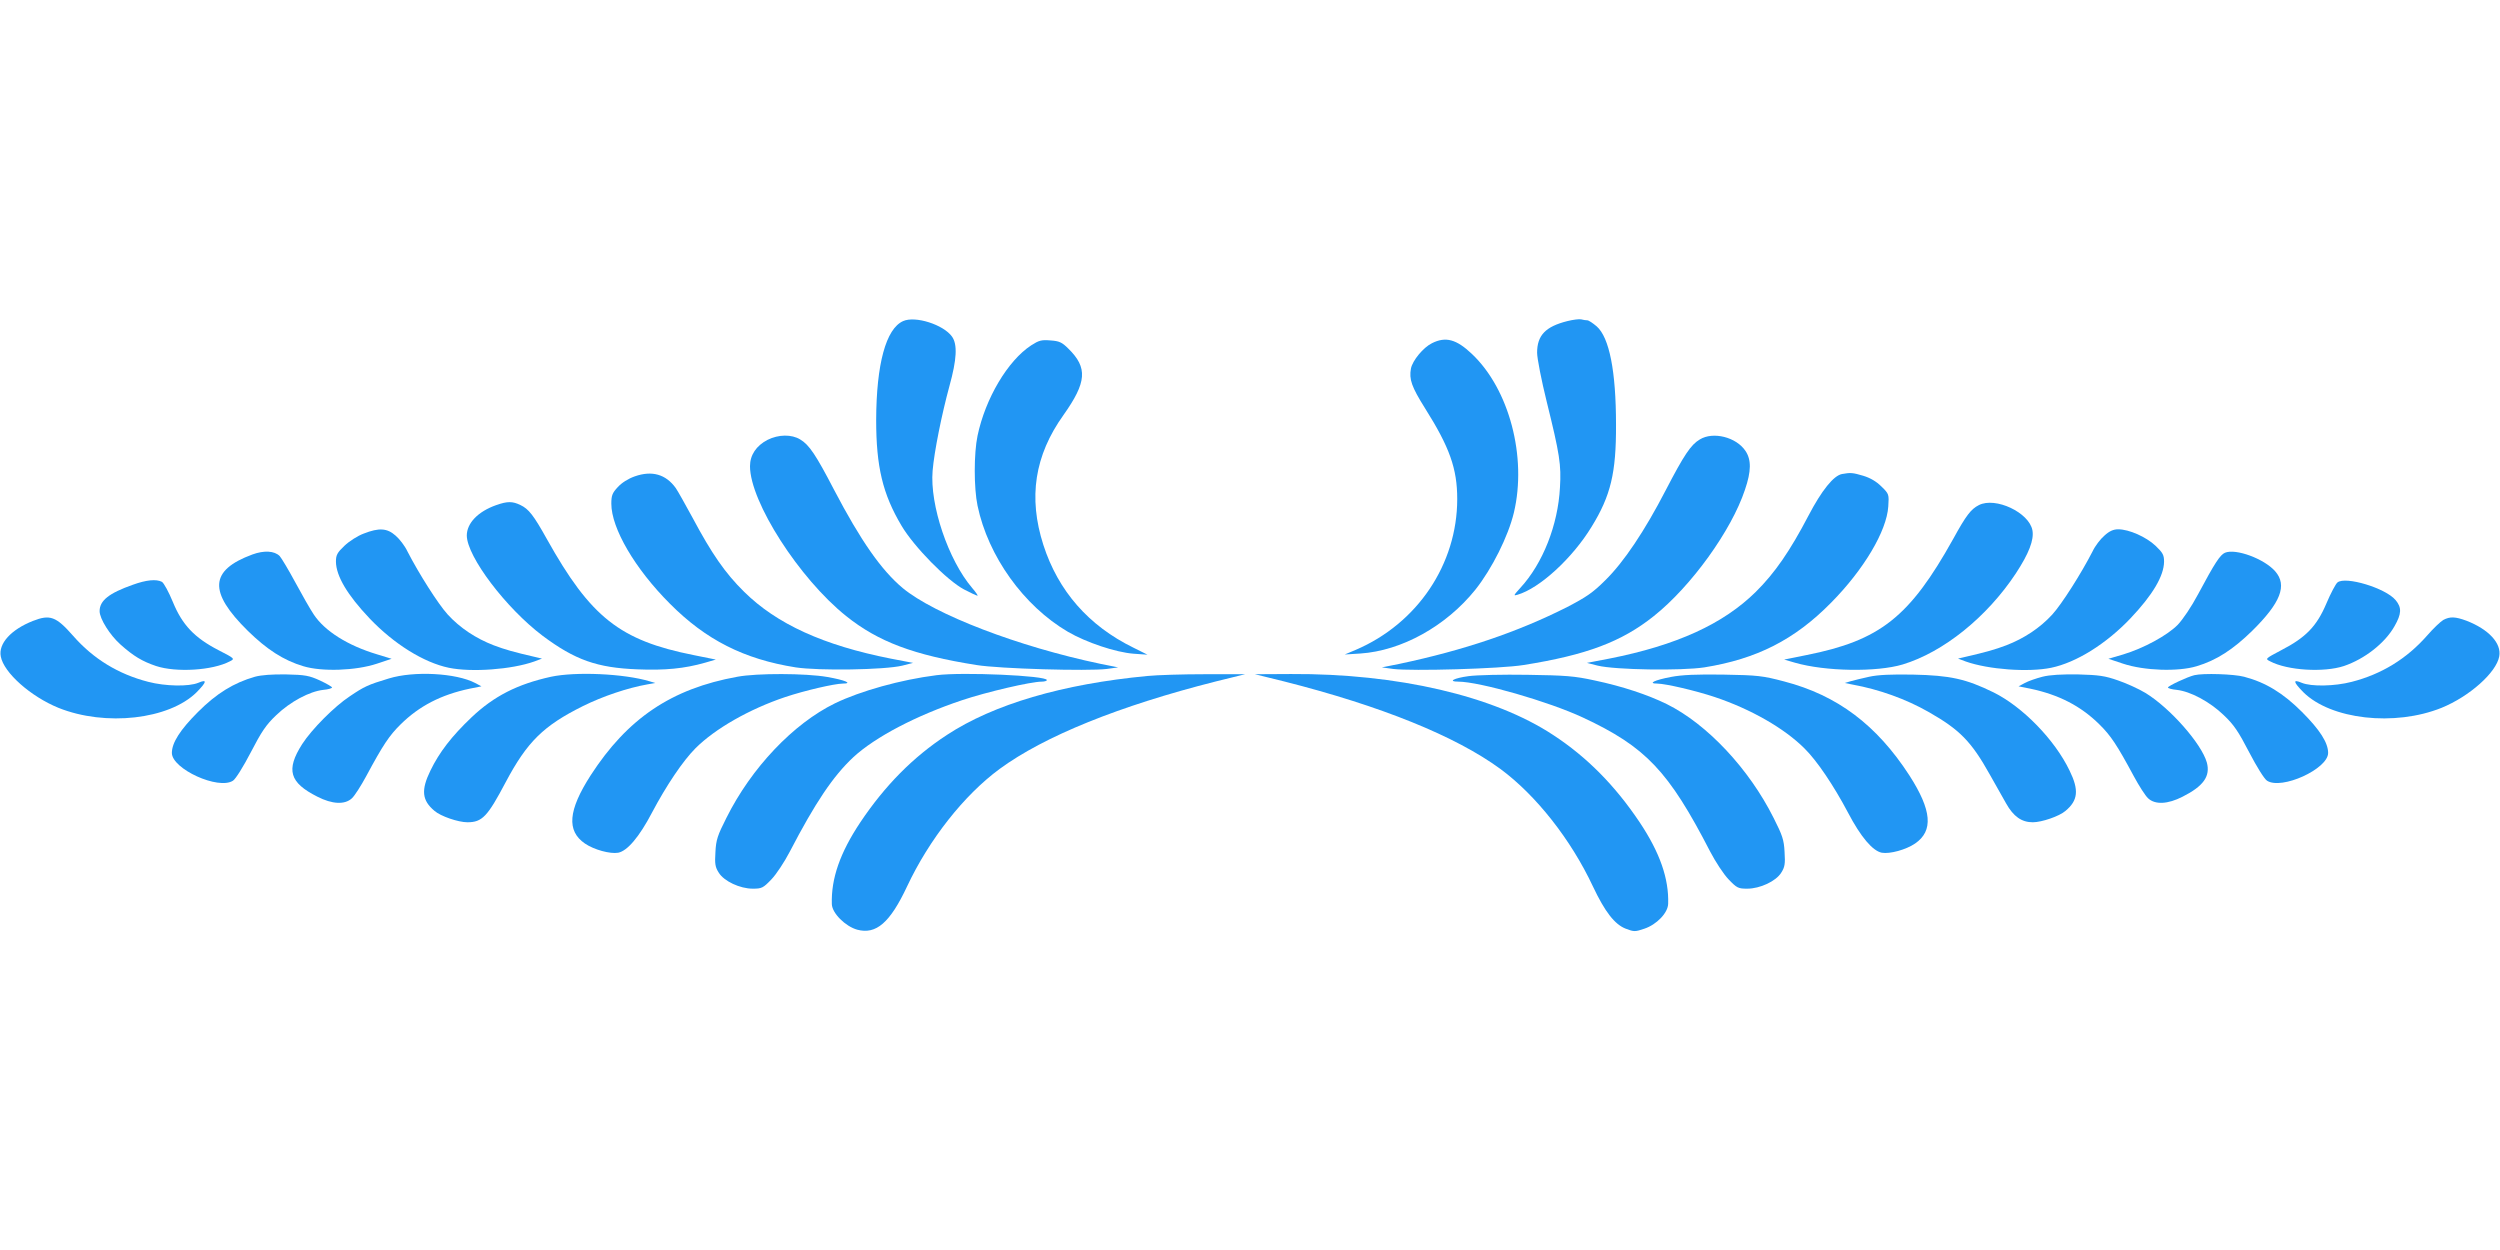 <?xml version="1.0" standalone="no"?>
<!DOCTYPE svg PUBLIC "-//W3C//DTD SVG 20010904//EN"
 "http://www.w3.org/TR/2001/REC-SVG-20010904/DTD/svg10.dtd">
<svg version="1.0" xmlns="http://www.w3.org/2000/svg"
 width="1280pt" height="640pt" viewBox="0 0 1280 640"
 preserveAspectRatio="xMidYMid meet">
<g transform="translate(0,640) scale(0.1,-0.1)"
fill="#2196f3" stroke="none">
<path d="M4624 4756 c-88 -39 -137 -220 -138 -506 0 -239 33 -379 130 -542 64
-108 233 -280 320 -326 34 -18 65 -32 69 -32 3 0 -8 17 -27 39 -123 144 -218
426 -203 601 8 97 47 290 86 433 38 137 42 214 13 254 -44 61 -188 107 -250
79z"/>
<path d="M8025 4756 c-112 -28 -155 -73 -155 -162 0 -28 22 -141 49 -250 67
-271 75 -324 68 -440 -10 -192 -88 -389 -202 -513 -36 -40 -38 -43 -15 -36
113 33 281 187 379 348 98 159 126 276 125 522 0 274 -34 447 -99 504 -20 17
-41 31 -48 31 -7 0 -21 2 -32 5 -11 2 -42 -2 -70 -9z"/>
<path d="M5280 4632 c-120 -78 -235 -272 -275 -463 -19 -90 -19 -268 0 -358
54 -259 236 -513 463 -646 93 -54 244 -105 336 -112 l71 -5 -72 36 c-229 112
-385 290 -461 526 -78 243 -45 458 103 665 119 168 125 242 25 340 -33 33 -47
39 -92 42 -46 4 -59 0 -98 -25z"/>
<path d="M7332 4643 c-45 -22 -100 -89 -108 -130 -10 -55 3 -93 72 -203 126
-200 165 -309 165 -465 0 -334 -204 -637 -519 -772 l-57 -24 80 5 c211 14 439
140 589 327 85 107 168 273 197 394 68 285 -24 633 -215 813 -79 75 -134 90
-204 55z"/>
<path d="M3930 4148 c-58 -30 -90 -78 -90 -135 0 -182 252 -575 492 -767 165
-132 346 -200 668 -251 117 -19 571 -32 667 -20 l58 8 -90 18 c-421 88 -850
253 -1013 388 -110 92 -216 244 -352 504 -92 177 -127 230 -173 257 -44 27
-111 26 -167 -2z"/>
<path d="M8703 4150 c-46 -27 -81 -80 -174 -259 -108 -209 -215 -369 -310
-462 -63 -63 -97 -86 -195 -137 -253 -128 -528 -221 -859 -291 l-90 -18 58 -8
c96 -12 550 1 667 20 322 51 503 119 668 251 191 152 397 438 466 646 33 96
33 154 3 199 -47 71 -166 101 -234 59z"/>
<path d="M3250 3961 c-34 -12 -67 -33 -87 -55 -28 -30 -33 -43 -33 -85 0 -126
121 -333 300 -512 184 -185 379 -284 644 -326 119 -18 455 -13 546 9 l55 14
-115 22 c-344 68 -583 177 -750 342 -97 95 -167 197 -264 379 -37 68 -75 136
-86 152 -51 71 -122 91 -210 60z"/>
<path d="M9431 3973 c-43 -8 -104 -84 -171 -212 -95 -182 -173 -295 -270 -391
-167 -165 -406 -274 -750 -342 l-115 -22 55 -14 c91 -22 427 -27 546 -9 268
43 462 141 649 331 168 170 285 367 293 493 4 62 4 64 -35 102 -26 26 -57 44
-93 55 -54 16 -65 17 -109 9z"/>
<path d="M2541 3814 c-94 -33 -151 -93 -151 -156 1 -108 201 -372 388 -513
166 -124 279 -164 485 -172 142 -6 242 4 347 34 l55 16 -114 23 c-377 75 -527
193 -751 594 -68 122 -93 154 -135 174 -41 20 -67 20 -124 0z"/>
<path d="M10132 3814 c-41 -21 -65 -52 -132 -174 -223 -400 -374 -519 -751
-594 l-114 -23 55 -16 c156 -45 419 -49 552 -9 208 63 431 242 579 466 67 102
94 172 85 221 -17 91 -189 172 -274 129z"/>
<path d="M1862 3668 c-30 -11 -74 -39 -98 -62 -38 -36 -44 -48 -44 -82 1 -73
58 -170 173 -291 124 -130 276 -225 405 -252 117 -24 321 -9 437 32 l40 15
-30 7 c-121 28 -158 39 -217 61 -91 35 -173 89 -236 158 -49 54 -148 210 -206
323 -13 28 -41 64 -61 81 -43 38 -84 41 -163 10z"/>
<path d="M10775 3658 c-20 -17 -48 -53 -61 -81 -58 -113 -157 -269 -206 -323
-63 -69 -145 -123 -236 -158 -59 -22 -96 -33 -217 -61 l-30 -7 40 -15 c116
-41 320 -56 437 -32 129 27 281 122 405 252 115 121 172 218 173 291 0 34 -6
46 -44 82 -48 45 -135 84 -191 84 -24 0 -45 -9 -70 -32z"/>
<path d="M1292 3561 c-219 -81 -226 -191 -23 -391 97 -95 183 -151 284 -181
95 -29 269 -23 377 13 l75 25 -75 23 c-150 45 -267 119 -323 203 -19 28 -62
104 -96 167 -34 63 -70 123 -79 133 -27 27 -80 30 -140 8z"/>
<path d="M11392 3570 c-25 -11 -51 -50 -137 -211 -35 -66 -79 -131 -106 -159
-54 -54 -173 -119 -279 -151 l-75 -22 75 -25 c108 -36 282 -42 377 -13 101 30
187 86 284 181 146 144 181 233 118 305 -56 64 -202 118 -257 95z"/>
<path d="M680 3406 c-122 -43 -170 -81 -170 -135 0 -39 53 -123 107 -171 66
-59 111 -86 182 -110 103 -34 289 -23 378 24 26 13 26 14 -58 57 -124 64 -186
130 -234 247 -21 51 -46 97 -56 103 -29 15 -80 10 -149 -15z"/>
<path d="M11968 3418 c-9 -7 -35 -56 -57 -108 -49 -116 -105 -174 -231 -239
-83 -44 -83 -44 -57 -57 89 -47 275 -58 378 -24 106 36 210 117 259 204 36 63
38 95 5 134 -51 61 -256 123 -297 90z"/>
<path d="M169 3221 c-112 -44 -178 -116 -165 -182 15 -83 153 -205 295 -263
241 -97 567 -60 708 80 52 53 55 68 8 48 -48 -20 -168 -18 -256 5 -152 39
-281 117 -385 236 -87 99 -118 110 -205 76z"/>
<path d="M12510 3226 c-14 -8 -52 -44 -84 -81 -105 -119 -233 -197 -385 -236
-88 -23 -208 -25 -256 -5 -47 20 -44 5 8 -48 141 -140 467 -177 708 -80 142
58 280 180 295 263 13 67 -54 139 -168 183 -57 21 -84 22 -118 4z"/>
<path d="M1305 2935 c-108 -31 -196 -85 -291 -180 -92 -92 -134 -158 -134
-210 0 -82 239 -191 313 -142 14 9 53 72 91 145 55 106 78 141 131 191 71 68
169 121 241 129 24 2 44 8 44 12 0 4 -28 20 -62 36 -55 25 -76 29 -173 31 -72
1 -127 -3 -160 -12z"/>
<path d="M1990 2926 c-106 -32 -125 -41 -199 -91 -79 -52 -195 -169 -244 -245
-84 -132 -65 -197 78 -269 76 -39 141 -42 177 -8 14 13 46 63 73 113 86 160
118 208 176 265 95 94 207 152 354 183 l60 12 -32 17 c-97 51 -314 63 -443 23z"/>
<path d="M2821 2935 c-172 -38 -292 -99 -407 -208 -101 -96 -165 -179 -210
-272 -49 -100 -44 -153 21 -207 31 -27 121 -58 168 -58 76 0 103 29 196 205
110 207 193 289 396 390 101 50 228 93 330 111 l40 7 -30 9 c-130 39 -377 50
-504 23z"/>
<path d="M3775 2935 c-337 -61 -562 -213 -751 -505 -115 -179 -124 -284 -29
-349 47 -32 129 -54 170 -47 47 9 108 81 173 205 74 140 159 266 223 330 100
100 275 200 459 262 102 34 250 68 294 69 55 0 13 18 -79 34 -109 19 -359 20
-460 1z"/>
<path d="M4795 2943 c-183 -23 -390 -81 -520 -144 -213 -104 -428 -330 -556
-587 -45 -89 -53 -112 -56 -175 -4 -60 -1 -77 17 -105 27 -44 109 -82 174 -82
46 0 53 3 96 48 25 26 67 90 94 142 130 250 221 386 326 484 112 103 322 213
556 291 125 42 352 95 408 95 14 0 26 4 26 8 0 23 -433 42 -565 25z"/>
<path d="M5875 2939 c-435 -41 -788 -145 -1027 -302 -173 -113 -317 -259 -443
-447 -104 -156 -150 -288 -146 -419 1 -46 69 -114 130 -131 97 -26 168 36 255
221 113 241 292 468 474 602 229 168 613 323 1107 448 l150 37 -205 0 c-113 0
-245 -4 -295 -9z"/>
<path d="M6575 2911 c494 -125 878 -280 1107 -448 182 -134 361 -361 474 -602
61 -129 111 -194 168 -216 42 -16 48 -16 95 0 63 21 121 81 122 128 4 128 -42
261 -146 417 -126 188 -270 334 -443 447 -303 200 -797 315 -1342 312 l-185
-1 150 -37z"/>
<path d="M7518 2938 c-74 -10 -107 -28 -52 -28 109 0 464 -102 639 -184 321
-150 438 -273 651 -686 27 -52 69 -116 94 -142 43 -45 50 -48 96 -48 65 0 147
38 174 82 18 28 21 45 17 105 -3 63 -11 86 -56 175 -126 252 -341 481 -547
583 -98 48 -227 91 -369 121 -105 23 -149 26 -345 29 -124 2 -260 -1 -302 -7z"/>
<path d="M8555 2934 c-84 -16 -121 -34 -69 -34 44 -1 192 -35 294 -69 185 -62
356 -160 459 -263 64 -63 149 -189 223 -329 65 -124 126 -196 173 -205 41 -7
123 15 170 47 95 65 86 170 -29 349 -168 259 -369 410 -641 481 -110 29 -135
32 -310 35 -138 2 -212 -1 -270 -12z"/>
<path d="M9570 2935 c-36 -8 -78 -18 -95 -23 l-30 -9 40 -8 c137 -25 273 -74
389 -140 160 -91 219 -151 314 -321 28 -49 65 -115 83 -147 38 -68 80 -97 137
-97 46 0 136 31 167 58 65 54 70 107 21 207 -76 158 -240 326 -389 400 -141
69 -222 87 -412 91 -111 2 -180 -1 -225 -11z"/>
<path d="M10457 2935 c-31 -8 -72 -22 -90 -32 l-32 -17 60 -12 c147 -31 259
-89 354 -183 58 -57 90 -105 176 -265 27 -50 59 -100 73 -113 36 -34 101 -31
177 8 107 54 143 105 124 175 -27 96 -188 279 -314 356 -33 20 -96 49 -140 64
-68 24 -99 28 -205 31 -84 1 -144 -2 -183 -12z"/>
<path d="M11235 2943 c-34 -8 -135 -55 -135 -63 0 -4 20 -10 44 -12 72 -8 170
-61 241 -129 53 -50 76 -85 131 -191 38 -73 77 -136 91 -145 74 -49 313 60
313 142 0 52 -42 118 -134 210 -97 97 -186 151 -296 180 -52 14 -210 19 -255
8z"/>
</g>
</svg>
